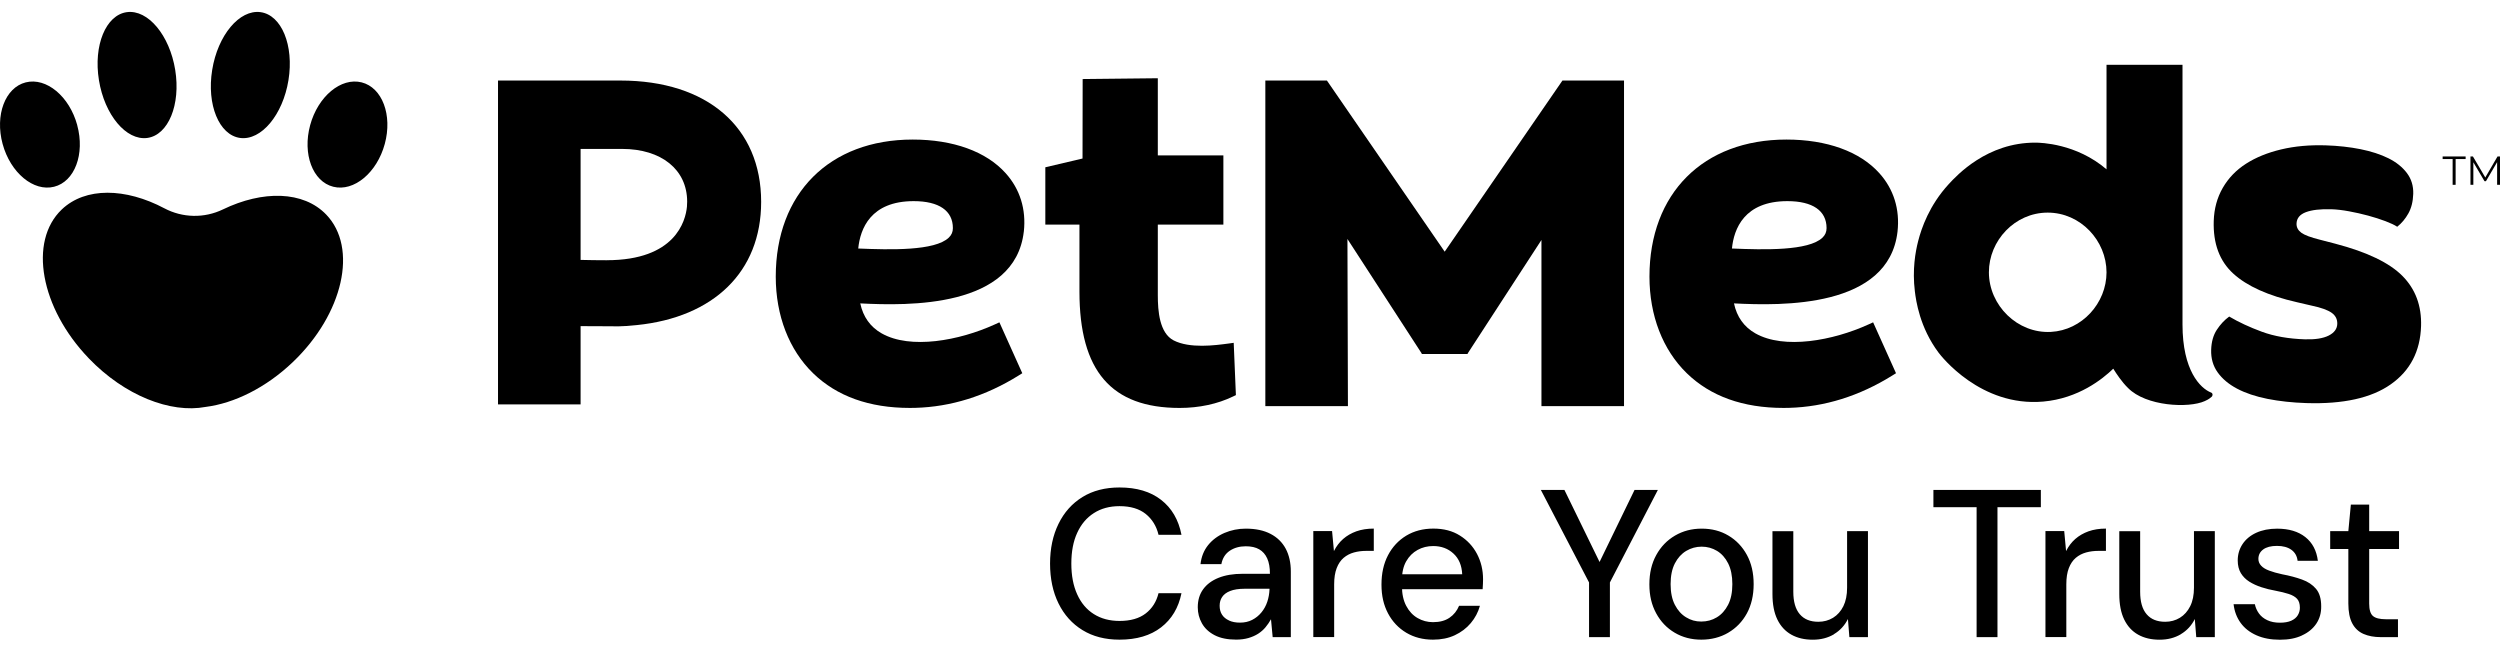<svg width="176" height="46" viewBox="0 0 176 46" fill="none" xmlns="http://www.w3.org/2000/svg">
<g clip-path="url(#clip0_646_22879)">
<path d="M168.817 44.854V43.595H167.965C167.533 43.595 167.23 43.517 167.056 43.366C166.879 43.214 166.791 42.925 166.791 42.499V38.65H168.892V37.391H166.791V35.525H165.5L165.323 37.391H164.045V38.65H165.323V42.482C165.323 43.074 165.417 43.544 165.601 43.889C165.786 44.235 166.052 44.481 166.394 44.63C166.737 44.778 167.139 44.854 167.6 44.854H168.819H168.817ZM162.054 44.735C162.491 44.538 162.828 44.262 163.067 43.908C163.305 43.552 163.42 43.144 163.412 42.68C163.412 42.148 163.289 41.737 163.045 41.451C162.801 41.164 162.475 40.948 162.062 40.8C161.649 40.651 161.186 40.527 160.666 40.43C160.304 40.352 159.996 40.265 159.747 40.17C159.498 40.076 159.308 39.963 159.182 39.822C159.053 39.684 158.991 39.525 158.991 39.347C158.991 39.071 159.104 38.85 159.329 38.682C159.554 38.515 159.878 38.431 160.299 38.431C160.72 38.431 161.057 38.523 161.312 38.704C161.566 38.888 161.714 39.147 161.751 39.482H163.177C163.088 38.761 162.793 38.204 162.295 37.81C161.797 37.416 161.135 37.218 160.312 37.218C159.744 37.218 159.254 37.316 158.836 37.508C158.421 37.699 158.099 37.967 157.874 38.307C157.649 38.647 157.536 39.031 157.536 39.452C157.536 39.809 157.611 40.106 157.756 40.349C157.904 40.592 158.102 40.789 158.351 40.948C158.6 41.105 158.884 41.235 159.203 41.34C159.519 41.443 159.851 41.526 160.194 41.586C160.556 41.653 160.867 41.732 161.127 41.815C161.387 41.899 161.582 42.013 161.714 42.156C161.845 42.299 161.912 42.509 161.912 42.785C161.912 42.971 161.864 43.147 161.765 43.312C161.668 43.474 161.513 43.603 161.304 43.698C161.092 43.792 160.827 43.838 160.503 43.838C160.16 43.838 159.865 43.779 159.616 43.66C159.364 43.541 159.171 43.385 159.029 43.187C158.887 42.99 158.79 42.771 158.742 42.536H157.244C157.303 43.039 157.469 43.479 157.743 43.854C158.016 44.23 158.388 44.519 158.86 44.727C159.329 44.935 159.878 45.037 160.503 45.037C161.127 45.037 161.617 44.94 162.051 44.74M153.531 44.646C153.962 44.389 154.289 44.033 154.514 43.579L154.616 44.854H155.923V37.391H154.455V41.375C154.455 41.888 154.367 42.323 154.19 42.677C154.013 43.031 153.772 43.303 153.464 43.492C153.156 43.679 152.81 43.773 152.43 43.773C151.862 43.773 151.425 43.598 151.122 43.241C150.817 42.888 150.667 42.358 150.667 41.659V37.397H149.198V41.823C149.198 42.542 149.313 43.141 149.544 43.614C149.774 44.087 150.101 44.443 150.527 44.681C150.953 44.919 151.454 45.035 152.033 45.035C152.612 45.035 153.099 44.905 153.531 44.651M145.469 44.854V41.137C145.469 40.684 145.527 40.303 145.645 39.998C145.763 39.69 145.927 39.449 146.136 39.271C146.347 39.093 146.589 38.969 146.862 38.893C147.138 38.817 147.424 38.782 147.73 38.782H148.258V37.213C147.797 37.213 147.39 37.278 147.031 37.405C146.672 37.535 146.363 37.713 146.098 37.945C145.836 38.177 145.619 38.461 145.452 38.796L145.321 37.389H144V44.851H145.469V44.854ZM140.622 44.854V35.706H143.676V34.493H136.112V35.706H139.153V44.854H140.622ZM129.108 44.646C129.54 44.389 129.866 44.033 130.094 43.579L130.196 44.854H131.504V37.391H130.035V41.375C130.035 41.888 129.947 42.323 129.773 42.677C129.596 43.031 129.355 43.303 129.047 43.492C128.738 43.679 128.393 43.773 128.012 43.773C127.444 43.773 127.008 43.598 126.705 43.241C126.402 42.888 126.249 42.358 126.249 41.659V37.397H124.781V41.823C124.781 42.542 124.896 43.141 125.127 43.614C125.357 44.087 125.687 44.443 126.113 44.681C126.539 44.919 127.04 45.035 127.618 45.035C128.197 45.035 128.685 44.905 129.116 44.651M118.704 43.46C118.375 43.263 118.112 42.969 117.911 42.58C117.71 42.191 117.611 41.705 117.611 41.121C117.611 40.538 117.71 40.054 117.911 39.663C118.112 39.274 118.38 38.98 118.712 38.782C119.044 38.585 119.406 38.485 119.797 38.485C120.189 38.485 120.55 38.585 120.877 38.782C121.204 38.98 121.467 39.274 121.662 39.663C121.858 40.054 121.957 40.538 121.957 41.121C121.957 41.705 121.858 42.191 121.657 42.58C121.456 42.969 121.191 43.263 120.864 43.46C120.534 43.66 120.17 43.757 119.768 43.757C119.366 43.757 119.031 43.66 118.704 43.46ZM121.665 44.543C122.225 44.216 122.662 43.763 122.98 43.182C123.297 42.599 123.457 41.913 123.457 41.124C123.457 40.335 123.299 39.649 122.98 39.066C122.662 38.483 122.228 38.029 121.681 37.705C121.134 37.378 120.507 37.216 119.8 37.216C119.093 37.216 118.479 37.381 117.922 37.705C117.362 38.032 116.922 38.488 116.601 39.074C116.277 39.66 116.116 40.349 116.116 41.137C116.116 41.926 116.274 42.588 116.593 43.174C116.909 43.76 117.346 44.216 117.9 44.543C118.452 44.87 119.077 45.032 119.773 45.032C120.47 45.032 121.11 44.87 121.668 44.543M113.337 44.854V41.005L116.713 34.493H115.071L112.426 39.941H112.793L110.136 34.493H108.477L111.869 41.005V44.854H113.337ZM102.419 44.719C102.864 44.511 103.239 44.227 103.542 43.868C103.844 43.509 104.061 43.101 104.187 42.647H102.719C102.572 43.001 102.347 43.285 102.044 43.49C101.741 43.698 101.355 43.8 100.884 43.8C100.492 43.8 100.131 43.703 99.799 43.511C99.466 43.32 99.198 43.033 98.998 42.653C98.796 42.272 98.697 41.807 98.697 41.254V40.84C98.697 40.308 98.796 39.865 98.998 39.514C99.198 39.163 99.466 38.898 99.799 38.715C100.131 38.531 100.498 38.442 100.9 38.442C101.465 38.442 101.942 38.618 102.322 38.969C102.706 39.32 102.909 39.806 102.939 40.427H98.328V41.478H104.378C104.386 41.34 104.394 41.213 104.399 41.1C104.404 40.986 104.407 40.881 104.407 40.781C104.407 40.13 104.265 39.536 103.981 38.996C103.697 38.458 103.295 38.026 102.775 37.702C102.258 37.375 101.637 37.213 100.91 37.213C100.184 37.213 99.549 37.381 99 37.71C98.454 38.042 98.025 38.499 97.717 39.087C97.409 39.674 97.256 40.362 97.256 41.154C97.256 41.945 97.409 42.599 97.717 43.182C98.025 43.765 98.454 44.216 99 44.543C99.549 44.87 100.176 45.032 100.881 45.032C101.46 45.032 101.969 44.929 102.416 44.721M93.925 44.854V41.137C93.925 40.684 93.984 40.303 94.102 39.998C94.22 39.69 94.384 39.449 94.593 39.271C94.804 39.093 95.045 38.969 95.319 38.893C95.595 38.817 95.881 38.782 96.187 38.782H96.715V37.213C96.254 37.213 95.847 37.278 95.487 37.405C95.128 37.535 94.82 37.713 94.555 37.945C94.293 38.177 94.075 38.461 93.909 38.796L93.778 37.389H92.457V44.851H93.925V44.854ZM86.525 43.682C86.308 43.584 86.144 43.449 86.032 43.276C85.919 43.104 85.863 42.893 85.863 42.647C85.863 42.401 85.922 42.202 86.04 42.026C86.158 41.848 86.345 41.707 86.605 41.605C86.865 41.502 87.206 41.448 87.626 41.448H89.373V41.494C89.362 41.791 89.311 42.077 89.218 42.361C89.124 42.642 88.987 42.893 88.805 43.114C88.623 43.336 88.406 43.511 88.151 43.641C87.897 43.771 87.613 43.833 87.299 43.833C86.986 43.833 86.737 43.784 86.522 43.684M87.883 44.919C88.143 44.843 88.371 44.743 88.572 44.616C88.773 44.486 88.947 44.335 89.094 44.157C89.242 43.979 89.368 43.792 89.478 43.595L89.596 44.854H90.874V40.235C90.874 39.614 90.753 39.077 90.514 38.628C90.273 38.18 89.92 37.832 89.448 37.586C88.979 37.34 88.398 37.216 87.701 37.216C87.173 37.216 86.672 37.319 86.203 37.518C85.734 37.721 85.351 38.007 85.051 38.377C84.754 38.747 84.574 39.196 84.515 39.717H85.984C86.061 39.301 86.26 38.988 86.57 38.777C86.884 38.566 87.262 38.458 87.701 38.458C88.082 38.458 88.398 38.528 88.647 38.672C88.896 38.815 89.084 39.028 89.212 39.314C89.341 39.601 89.403 39.96 89.403 40.395H87.479C86.822 40.395 86.26 40.489 85.791 40.676C85.319 40.865 84.957 41.132 84.703 41.483C84.448 41.834 84.323 42.255 84.323 42.75C84.323 43.155 84.419 43.53 84.615 43.881C84.813 44.233 85.11 44.511 85.512 44.719C85.914 44.927 86.418 45.029 87.023 45.029C87.337 45.029 87.624 44.992 87.883 44.919ZM81.742 44.165C82.49 43.587 82.969 42.785 83.176 41.759H81.56C81.413 42.361 81.113 42.836 80.657 43.187C80.202 43.538 79.588 43.714 78.814 43.714C78.12 43.714 77.517 43.555 77.008 43.233C76.499 42.914 76.108 42.45 75.834 41.842C75.558 41.235 75.422 40.514 75.422 39.674C75.422 38.834 75.558 38.112 75.834 37.513C76.108 36.911 76.499 36.446 77.008 36.122C77.517 35.795 78.12 35.633 78.814 35.633C79.588 35.633 80.202 35.817 80.657 36.181C81.113 36.549 81.413 37.035 81.56 37.648H83.176C82.969 36.592 82.493 35.774 81.742 35.19C80.995 34.607 80.017 34.318 78.814 34.318C77.806 34.318 76.935 34.542 76.207 34.99C75.478 35.439 74.915 36.068 74.519 36.878C74.122 37.688 73.924 38.62 73.924 39.676C73.924 40.732 74.122 41.678 74.519 42.48C74.915 43.285 75.478 43.911 76.207 44.359C76.935 44.808 77.806 45.032 78.814 45.032C80.019 45.032 80.995 44.743 81.742 44.165Z" fill="black"/>
<path d="M42.715 18.321C42.072 18.321 41.46 18.312 40.874 18.297V10.484H43.797C46.552 10.484 48.376 11.933 48.376 14.197C48.376 14.318 48.371 14.437 48.361 14.554C48.262 15.554 47.549 18.319 42.713 18.319M43.678 5.67H35.06V28.471H40.874V22.96C41.691 22.97 42.479 22.97 43.123 22.97C43.123 22.97 43.815 23.004 44.842 22.885C50.215 22.336 53.585 19.158 53.585 14.212C53.585 8.965 49.801 5.67 43.678 5.67Z" fill="black"/>
<path d="M67.083 16.058C67.083 16.329 66.991 16.542 66.793 16.731C65.812 17.671 62.678 17.589 60.42 17.495C60.558 16.11 61.288 14.16 64.323 14.16C66.103 14.16 67.083 14.834 67.083 16.058ZM72.078 16.302C72.25 14.736 71.808 13.314 70.798 12.192C69.428 10.666 67.103 9.825 64.254 9.825C58.397 9.825 54.613 13.614 54.613 19.475C54.613 22.212 55.546 24.627 57.241 26.275C58.911 27.898 61.201 28.718 64.05 28.718C64.177 28.718 64.306 28.717 64.435 28.713C66.947 28.645 69.394 27.879 71.706 26.439L71.969 26.275L70.358 22.692L70.031 22.841C67.525 23.982 64.092 24.617 62.068 23.469C61.268 23.014 60.762 22.305 60.563 21.359C63.928 21.53 71.455 21.696 72.076 16.304" fill="black"/>
<path d="M86.855 24.134L86.488 24.185C85.538 24.312 83.769 24.55 82.62 23.962C81.624 23.439 81.51 21.897 81.51 20.781V15.81H86.126V10.938H81.51V5.508L76.219 5.565L76.21 11.16L73.591 11.777V15.812H75.993V20.525C75.993 26.114 78.234 28.719 83.046 28.719C84.416 28.719 85.717 28.441 86.808 27.911L87.007 27.816L86.853 24.136L86.855 24.134Z" fill="black"/>
<path d="M101.706 17.718L93.415 5.67H89.08V28.593H94.894L94.86 16.825L100.089 24.887V24.922H103.322V24.887L108.518 16.894V28.593H114.331V5.67H109.996L101.706 17.718Z" fill="black"/>
<path d="M164.408 17.157L163.328 16.877C162.676 16.716 162.237 16.55 162.008 16.381C161.778 16.21 161.668 15.996 161.676 15.74C161.688 15.366 161.907 15.098 162.334 14.937C162.761 14.777 163.359 14.708 164.132 14.731C164.507 14.743 164.92 14.792 165.374 14.876C165.828 14.959 166.275 15.061 166.718 15.18C167.158 15.299 167.563 15.43 167.934 15.569C168.304 15.71 168.58 15.84 168.764 15.964C169.076 15.716 169.339 15.403 169.55 15.024C169.761 14.646 169.875 14.189 169.892 13.651C169.91 13.09 169.761 12.603 169.446 12.182C169.131 11.764 168.697 11.417 168.145 11.142C167.59 10.867 166.935 10.655 166.18 10.502C165.423 10.351 164.612 10.261 163.746 10.233C162.599 10.196 161.549 10.291 160.592 10.519C159.636 10.747 158.812 11.082 158.119 11.527C157.423 11.973 156.879 12.539 156.482 13.227C156.085 13.916 155.874 14.693 155.847 15.556C155.797 17.143 156.254 18.378 157.224 19.262C158.191 20.145 159.686 20.818 161.71 21.277L162.756 21.52C163.408 21.657 163.87 21.825 164.147 22.019C164.421 22.215 164.554 22.475 164.544 22.803C164.534 23.153 164.331 23.426 163.939 23.625C163.545 23.823 162.986 23.91 162.261 23.888C161.115 23.851 160.107 23.674 159.239 23.356C158.371 23.036 157.603 22.679 156.936 22.285C156.599 22.532 156.308 22.843 156.062 23.22C155.816 23.597 155.683 24.066 155.666 24.627C155.648 25.235 155.799 25.764 156.125 26.218C156.45 26.672 156.906 27.054 157.494 27.364C158.082 27.674 158.794 27.913 159.633 28.081C160.472 28.246 161.381 28.345 162.364 28.377C164.962 28.459 166.944 28.019 168.31 27.057C169.676 26.097 170.387 24.729 170.443 22.954C170.486 21.53 170.051 20.354 169.131 19.426C168.212 18.498 166.636 17.741 164.406 17.157" fill="black"/>
<path d="M128.59 16.058C128.59 16.329 128.498 16.542 128.302 16.731C127.32 17.671 124.186 17.589 121.929 17.495C122.066 16.11 122.796 14.16 125.831 14.16C127.612 14.16 128.59 14.834 128.59 16.058ZM133.586 16.302C133.759 14.736 133.316 13.314 132.306 12.192C130.936 10.666 128.611 9.825 125.762 9.825C119.905 9.825 116.122 13.614 116.122 19.475C116.122 22.212 117.055 24.627 118.75 26.275C120.419 27.898 122.707 28.718 125.558 28.718C125.685 28.718 125.814 28.717 125.943 28.713C128.456 28.645 130.903 27.879 133.214 26.439L133.479 26.275L131.868 22.692L131.541 22.841C129.035 23.982 125.602 24.617 123.578 23.469C122.776 23.014 122.272 22.305 122.073 21.359C125.438 21.53 132.965 21.696 133.586 16.304" fill="black"/>
<path d="M144.384 23.366C142.038 23.491 140.021 21.508 140.019 19.17C140.016 16.944 141.842 14.968 144.158 14.968C146.475 14.968 148.297 16.946 148.299 19.17C148.3 21.341 146.573 23.25 144.384 23.366ZM155.658 27.635C154.893 27.332 153.648 26.081 153.648 22.841V4.56H148.299V11.921C146.17 10.094 143.644 10.043 143.301 10.042C139.892 10.028 137.762 12.345 137.197 12.956C135.814 14.458 135.268 16.078 135.04 16.966C134.841 17.741 134.619 18.994 134.807 20.515C134.887 21.166 135.144 23.044 136.469 24.818C136.649 25.061 139.436 28.658 143.84 28.271C146.329 28.052 148.029 26.677 148.774 25.955C148.992 26.307 149.387 26.903 149.811 27.312C151.074 28.605 154.08 28.752 155.213 28.238C155.506 28.106 155.594 28.025 155.695 27.938C155.795 27.851 155.79 27.685 155.658 27.633" fill="black"/>
<path d="M172.665 11.197H171.962V11.015H173.58V11.197H172.876V13.011H172.665V11.197Z" fill="black"/>
<path d="M175.826 11.015L174.965 12.495L174.094 11.015H173.921V13.011H174.124V11.424L174.91 12.758H175.01L175.797 11.415V13.011H176V11.015H175.826Z" fill="black"/>
<path d="M6.244 25.221C8.778 27.86 12.012 29.112 14.47 28.648C16.48 28.394 18.714 27.305 20.618 25.488C24.167 22.098 25.218 17.45 22.966 15.107C21.355 13.43 18.493 13.39 15.694 14.743C14.383 15.376 12.853 15.345 11.567 14.663C8.847 13.224 6.015 13.155 4.345 14.75C1.995 16.996 2.846 21.684 6.246 25.221" fill="black"/>
<path d="M21.835 8.812C22.386 6.784 24.009 5.434 25.46 5.799C26.91 6.164 27.641 8.105 27.088 10.134C26.537 12.162 24.914 13.512 23.463 13.147C22.013 12.784 21.284 10.842 21.835 8.814" fill="black"/>
<path d="M14.938 4.923C15.333 2.478 16.857 0.657 18.34 0.855C19.822 1.054 20.705 3.196 20.308 5.643C19.912 8.089 18.388 9.909 16.906 9.712C15.424 9.512 14.541 7.369 14.938 4.923Z" fill="black"/>
<path d="M5.438 8.812C4.887 6.784 3.264 5.434 1.813 5.799C0.363 6.164 -0.367 8.105 0.184 10.134C0.735 12.162 2.358 13.512 3.808 13.147C5.259 12.784 5.989 10.842 5.436 8.814" fill="black"/>
<path d="M12.335 4.923C11.94 2.478 10.415 0.657 8.933 0.855C7.451 1.054 6.568 3.196 6.965 5.643C7.36 8.089 8.883 9.909 10.367 9.712C11.849 9.512 12.73 7.369 12.335 4.923Z" fill="black"/>
</g>
<defs>
<clipPath id="clip0_646_22879">
<rect width="176" height="46" fill="white"/>
</clipPath>
</defs>
</svg>
